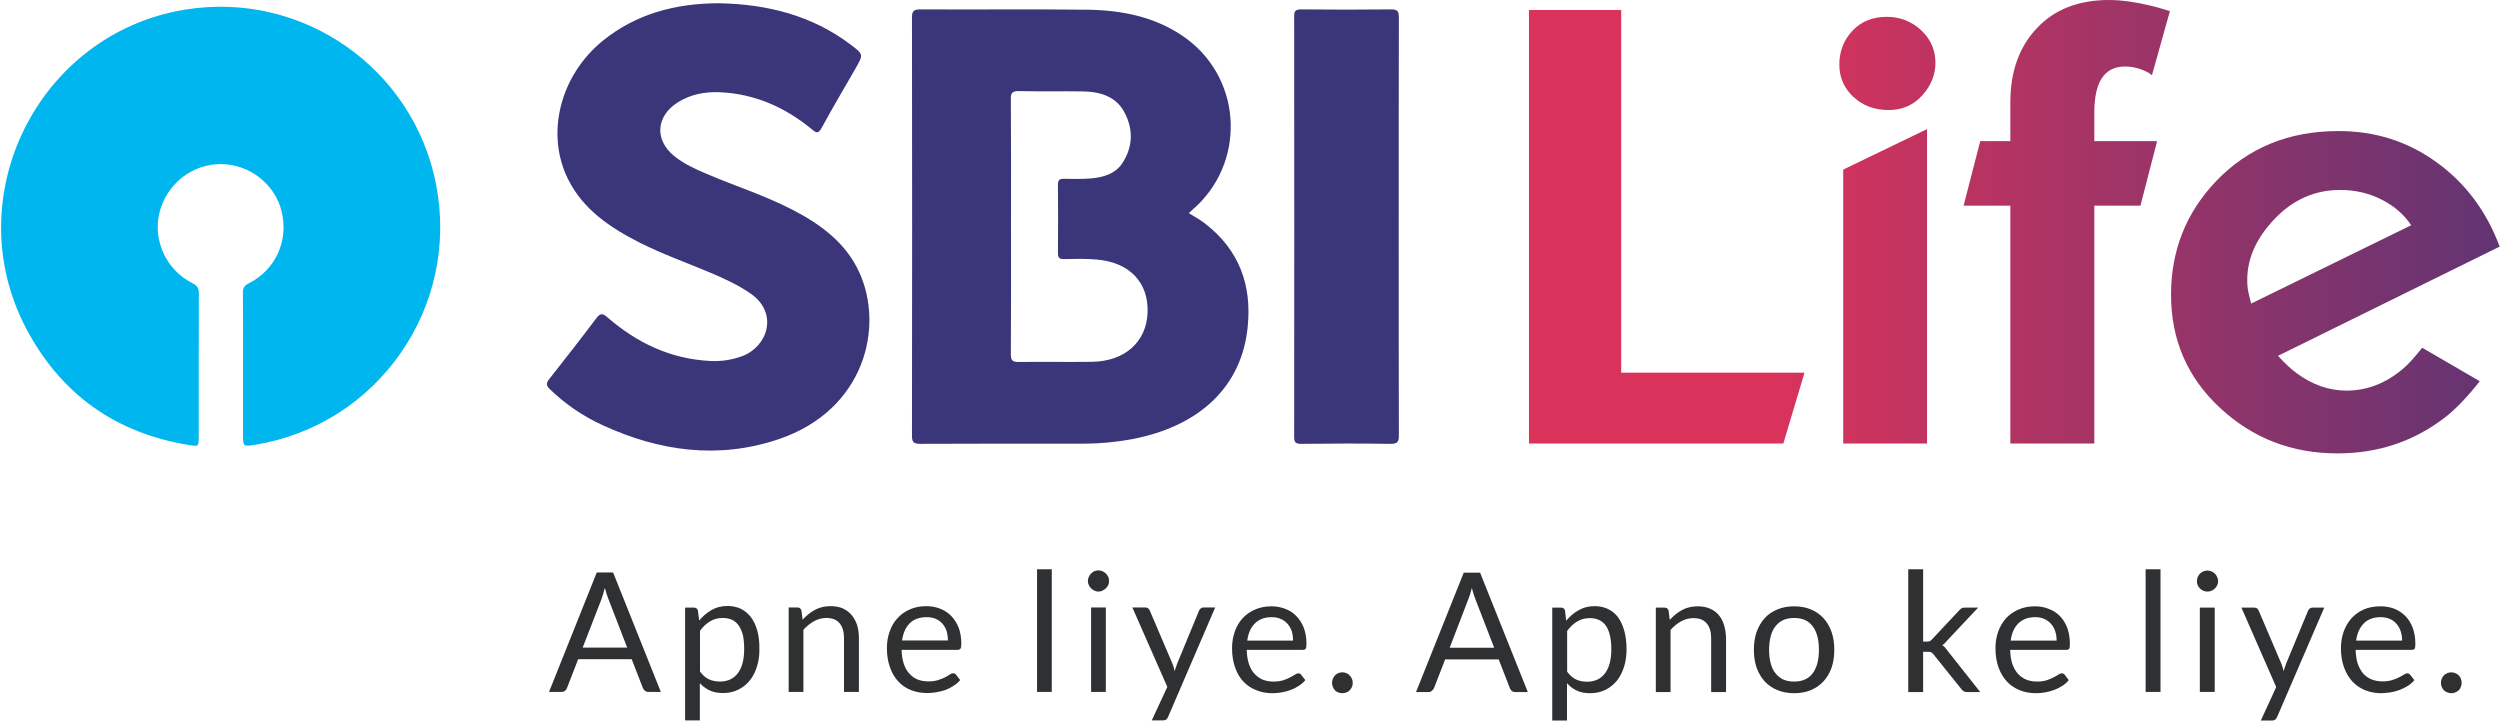 <svg version="1.2" xmlns="http://www.w3.org/2000/svg" viewBox="0 0 1545 446" width="1545" height="446"><defs><clipPath clipPathUnits="userSpaceOnUse" id="cp1"><path d="m-4212-5317h6160v6158h-6160z"/></clipPath><linearGradient id="P" gradientUnits="userSpaceOnUse"/><linearGradient id="g1" x2="1" href="#P" gradientTransform="matrix(599.903,0,0,280.19,1093.076,140.074)"><stop stop-color="#da335b"/><stop offset="1" stop-color="#3b357a"/></linearGradient></defs><style>.a{fill:#2f3031}.b{fill:#00b6ef}.c{fill:#3b357a}.d{fill:url(#g1)}</style><g clip-path="url(#cp1)"><path fill-rule="evenodd" class="a" d="m408.4 427.6h-7.7q-1.3 0-2.1-0.7-0.9-0.7-1.3-1.7l-6.9-17.8h-33.1l-6.9 17.8q-0.3 0.9-1.2 1.7-0.9 0.7-2.2 0.7h-7.7l29.5-73.8h10.1zm-48.3-27.4h27.5l-11.6-30q-1.1-2.7-2.2-6.9-0.5 2.1-1.1 3.9-0.5 1.8-1 3.1zm63.3 45v-69.7h5.4q2 0 2.5 1.8l0.8 6.2q3.3-4 7.6-6.5 4.3-2.5 9.9-2.5 4.5 0 8.2 1.7 3.6 1.8 6.2 5.1 2.6 3.4 4 8.4 1.4 5 1.3 11.5 0.1 5.7-1.5 10.7-1.5 5-4.4 8.6-2.9 3.6-7.1 5.7-4.2 2.1-9.4 2.1-4.9 0-8.3-1.6-3.4-1.6-6.1-4.5v23zm23.3-63.3q-4.5 0-7.9 2.1-3.4 2-6.2 5.8v25.2q2.5 3.4 5.5 4.8 3.1 1.4 6.8 1.4 7.2 0 11.1-5.2 3.9-5.2 3.9-14.8 0-5.1-0.8-8.8-1-3.6-2.7-6-1.7-2.3-4.1-3.4-2.5-1.1-5.6-1.1zm40.7 45.7v-52.2h5.4q2 0 2.5 2l0.7 5.6q3.4-3.8 7.6-6.1 4.2-2.3 9.7-2.3 4.3 0 7.6 1.4 3.2 1.5 5.4 4.1 2.2 2.6 3.4 6.2 1.1 3.7 1.1 8.1v33.2h-9.2v-33.2q0-5.9-2.7-9.2-2.7-3.3-8.2-3.3-4.1 0-7.6 2-3.6 2-6.6 5.3v38.4zm85-53q4.7 0 8.7 1.6 4 1.6 6.8 4.5 2.9 3 4.6 7.3 1.6 4.4 1.6 9.9 0 2.2-0.5 2.9-0.5 0.7-1.7 0.8h-34.7q0.1 4.9 1.3 8.5 1.2 3.7 3.4 6.1 2.2 2.5 5.1 3.7 3 1.2 6.7 1.2 3.5 0 6-0.8 2.5-0.8 4.3-1.7 1.8-0.9 3-1.8 1.2-0.8 2.1-0.7 1.1 0 1.7 0.8l2.6 3.4q-1.7 2-4.1 3.5-2.3 1.6-5 2.6-2.7 0.9-5.6 1.4-2.9 0.5-5.7 0.5-5.4 0-10-1.8-4.6-1.8-7.9-5.4-3.3-3.5-5.1-8.7-1.9-5.2-1.9-11.9 0-5.5 1.7-10.2 1.6-4.8 4.8-8.2 3.1-3.5 7.7-5.5 4.5-2 10.1-2zm0.3 6.8q-6.7 0-10.5 3.8-3.8 3.8-4.7 10.6h28.3q0-3.2-0.8-5.8-0.9-2.7-2.6-4.6-1.7-1.9-4.2-3-2.4-1-5.5-1zm77.3-29.6v75.8h-9.1v-75.8zm33.4 23.6v52.2h-9.1v-52.2zm2-16.3q0 1.3-0.5 2.5-0.6 1.1-1.5 2-0.9 0.9-2.1 1.4-1.1 0.6-2.5 0.6-1.3 0-2.5-0.6-1.1-0.5-2-1.4-0.9-0.9-1.4-2-0.6-1.2-0.6-2.5 0-1.4 0.6-2.6 0.5-1.2 1.4-2.1 0.9-0.9 2-1.4 1.2-0.5 2.5-0.5 1.4 0 2.5 0.5 1.2 0.5 2.1 1.4 0.9 0.9 1.5 2.1 0.5 1.2 0.5 2.6zm36.5 83.9q-0.4 1-1.1 1.6-0.7 0.6-2.2 0.6h-6.8l9.6-20.7-21.6-49.1h8q1.1 0 1.8 0.6 0.7 0.6 1 1.4l14 32.8q0.4 1.1 0.8 2.2 0.3 1.2 0.5 2.4 0.4-1.2 0.8-2.4 0.3-1.1 0.8-2.3l13.5-32.7q0.3-0.9 1.1-1.4 0.7-0.6 1.6-0.6h7.3zm63.8-68.3q4.7 0 8.7 1.6 4 1.5 6.8 4.5 2.9 3 4.6 7.3 1.6 4.4 1.6 9.9 0 2.2-0.5 2.9-0.4 0.7-1.7 0.7h-34.7q0.1 5 1.3 8.6 1.2 3.7 3.4 6.1 2.2 2.4 5.1 3.7 3 1.2 6.7 1.2 3.5 0 6-0.8 2.5-0.8 4.3-1.8 1.8-0.9 3-1.7 1.2-0.8 2.1-0.8 1.1 0 1.7 0.9l2.6 3.3q-1.7 2.1-4.1 3.6-2.3 1.5-5 2.5-2.7 1-5.6 1.5-2.9 0.5-5.7 0.5-5.4 0-10-1.9-4.6-1.8-7.9-5.3-3.3-3.5-5.1-8.7-1.9-5.2-1.9-12 0-5.4 1.7-10.2 1.6-4.7 4.8-8.2 3.1-3.4 7.7-5.4 4.5-2 10.1-2zm0.3 6.7q-6.7 0-10.5 3.9-3.8 3.8-4.7 10.6h28.3q0-3.2-0.8-5.9c-0.6-1.7-1.5-3.2-2.6-4.5q-1.7-1.9-4.2-3-2.4-1.1-5.5-1.1zm37.2 40.6q0-1.3 0.5-2.5 0.5-1.2 1.3-2.1 0.9-0.9 2-1.4 1.2-0.5 2.6-0.5 1.3 0 2.5 0.5 1.2 0.5 2 1.4 0.9 0.9 1.4 2.1 0.5 1.2 0.5 2.5 0 1.4-0.5 2.5-0.5 1.2-1.4 2.1-0.8 0.9-2 1.3-1.2 0.5-2.5 0.5-1.4 0-2.6-0.5-1.1-0.4-2-1.3-0.8-0.9-1.3-2.1-0.5-1.1-0.5-2.5zm121 5.7h-7.7q-1.4 0-2.2-0.7-0.8-0.7-1.2-1.7l-6.9-17.8h-33.1l-6.9 17.8q-0.4 0.9-1.3 1.6-0.8 0.8-2.1 0.8h-7.7l29.5-73.8h10.1zm-48.3-27.4h27.5l-11.6-30q-1.1-2.7-2.2-6.9-0.6 2.1-1.1 3.9-0.6 1.7-1.1 3.1zm63.4 45v-69.8h5.4q2 0 2.5 1.9l0.7 6.2q3.4-4.1 7.7-6.5 4.3-2.5 9.9-2.5 4.5 0 8.1 1.7 3.7 1.7 6.3 5.1 2.5 3.4 3.9 8.4 1.4 5 1.4 11.5 0 5.7-1.5 10.7-1.6 5-4.4 8.6-2.9 3.6-7.1 5.7-4.2 2.1-9.5 2.1-4.8 0-8.2-1.6-3.5-1.6-6.1-4.6v23.1zm23.2-63.3q-4.5 0-7.8 2.1-3.4 2-6.2 5.8v25.2q2.5 3.4 5.5 4.8 3 1.4 6.7 1.4 7.3 0 11.2-5.2 3.9-5.2 3.9-14.8 0-5.1-0.9-8.8-0.9-3.7-2.6-6-1.7-2.3-4.2-3.4-2.4-1.1-5.6-1.1zm40.8 45.7v-52.2h5.4q2 0 2.5 1.9l0.7 5.7q3.4-3.8 7.6-6.1 4.2-2.3 9.7-2.3 4.3 0 7.5 1.4 3.3 1.4 5.5 4 2.2 2.6 3.3 6.3 1.1 3.6 1.2 8.1v33.2h-9.2v-33.2q0-6-2.7-9.2-2.7-3.3-8.3-3.3-4 0-7.6 2-3.5 1.9-6.5 5.3v38.4zm85.5-53q5.7 0 10.3 1.9 4.6 1.9 7.8 5.4 3.2 3.5 5 8.5 1.7 4.9 1.7 11.1 0 6.1-1.7 11.1-1.8 4.9-5 8.4-3.2 3.5-7.8 5.4-4.6 1.9-10.3 1.9-5.7 0-10.3-1.9-4.7-1.9-7.9-5.4-3.2-3.5-5-8.4-1.7-5-1.7-11.1 0-6.2 1.7-11.1 1.8-5 5-8.5 3.2-3.5 7.9-5.4 4.6-1.9 10.3-1.9zm0 46.5q7.7 0 11.5-5.2 3.8-5.1 3.8-14.4c0-6.2-1.2-11-3.8-14.5q-3.8-5.2-11.5-5.2-3.9 0-6.8 1.3-2.9 1.4-4.8 3.9-2 2.5-2.9 6.2-1 3.7-1 8.3 0 4.7 1 8.3 0.9 3.7 2.9 6.1 1.9 2.5 4.8 3.9 2.9 1.3 6.8 1.3zm79.7-69.4v44.7h2.4q1 0 1.7-0.3 0.7-0.3 1.5-1.2l16.5-17.6q0.7-0.8 1.5-1.4 0.8-0.5 2.1-0.5h8.3l-19.2 20.4q-0.7 0.9-1.4 1.6-0.7 0.7-1.6 1.2 0.9 0.6 1.7 1.4 0.7 0.8 1.4 1.8l20.4 25.8h-8.2q-1.2 0-2-0.5-0.8-0.4-1.5-1.4l-17.1-21.3q-0.8-1.1-1.6-1.4-0.8-0.4-2.3-0.3h-2.6v24.9h-9.2v-75.9zm69.1 22.9q4.7 0 8.6 1.6 4 1.5 6.9 4.5 2.9 3 4.5 7.3 1.6 4.4 1.6 9.9 0 2.2-0.4 2.9-0.5 0.7-1.8 0.7h-34.7q0.1 5 1.3 8.6 1.3 3.7 3.4 6.1 2.2 2.4 5.2 3.7 3 1.2 6.7 1.2 3.4 0 5.9-0.8 2.5-0.8 4.3-1.8 1.8-0.9 3-1.7 1.2-0.8 2.1-0.8 1.1 0 1.8 0.9l2.5 3.3q-1.7 2.1-4 3.6-2.4 1.5-5.1 2.5-2.7 1-5.6 1.5-2.9 0.5-5.7 0.5-5.4 0-10-1.9-4.5-1.8-7.8-5.3-3.3-3.5-5.2-8.7-1.9-5.2-1.9-12 0-5.4 1.7-10.2 1.7-4.7 4.8-8.2 3.2-3.4 7.7-5.4 4.5-2 10.2-2zm0.2 6.7q-6.6 0-10.5 3.9-3.8 3.8-4.7 10.6h28.4q0-3.2-0.9-5.9-0.9-2.6-2.6-4.5-1.7-1.9-4.1-3-2.5-1.1-5.6-1.1zm77.4-29.6v75.8h-9.2v-75.8zm33.5 23.7v52.1h-9.2v-52.1zm2.1-16.3q0 1.3-0.6 2.5-0.5 1.1-1.4 2-0.9 0.9-2.1 1.4-1.2 0.5-2.5 0.5-1.4 0-2.5-0.5-1.2-0.5-2.1-1.4-0.9-0.9-1.4-2-0.5-1.2-0.5-2.5 0-1.4 0.5-2.6 0.5-1.2 1.4-2.1 0.9-0.9 2.1-1.4 1.1-0.5 2.5-0.5 1.3 0 2.5 0.5 1.2 0.5 2.1 1.4 0.9 0.9 1.4 2.1 0.6 1.2 0.6 2.6zm36.5 83.8q-0.5 1.1-1.2 1.7-0.7 0.6-2.1 0.6h-6.8l9.5-20.7-21.5-49.1h7.9q1.2 0 1.9 0.6 0.6 0.6 0.9 1.3l14 32.8q0.5 1.2 0.8 2.3 0.3 1.1 0.6 2.3 0.3-1.2 0.7-2.3 0.4-1.1 0.8-2.3l13.6-32.8q0.3-0.8 1-1.3 0.8-0.6 1.7-0.6h7.3zm63.8-68.3q4.7 0 8.6 1.5 4 1.6 6.9 4.6 2.9 2.9 4.5 7.3 1.6 4.3 1.6 9.9 0 2.1-0.4 2.9-0.5 0.7-1.8 0.7h-34.7q0.1 4.9 1.3 8.6 1.3 3.6 3.4 6.1 2.2 2.4 5.2 3.6 3 1.2 6.7 1.2 3.4 0 5.9-0.8 2.5-0.7 4.3-1.7 1.8-0.9 3-1.7 1.3-0.8 2.1-0.8 1.1 0 1.8 0.9l2.6 3.3q-1.7 2.1-4.1 3.6-2.4 1.5-5.1 2.5-2.7 1-5.6 1.5-2.9 0.4-5.7 0.5-5.4 0-10-1.9-4.5-1.8-7.8-5.3-3.3-3.6-5.2-8.8-1.9-5.2-1.9-11.9 0-5.4 1.7-10.2 1.7-4.7 4.8-8.2 3.2-3.5 7.7-5.5 4.5-1.9 10.2-1.9zm0.2 6.7q-6.6 0-10.4 3.8-3.9 3.9-4.8 10.7h28.4q0-3.2-0.9-5.9-0.9-2.6-2.6-4.5-1.7-2-4.1-3-2.5-1.1-5.6-1.1zm37.2 40.6q0-1.4 0.5-2.6 0.5-1.1 1.3-2 0.9-0.9 2.1-1.4 1.2-0.5 2.5-0.5 1.3 0 2.5 0.5 1.2 0.5 2.1 1.4 0.9 0.9 1.3 2 0.5 1.2 0.5 2.6 0 1.4-0.5 2.5-0.4 1.2-1.3 2.1-0.9 0.8-2.1 1.3-1.2 0.5-2.5 0.5-1.3 0-2.5-0.5-1.2-0.5-2.1-1.3-0.8-0.9-1.3-2.1-0.5-1.1-0.5-2.5z"/><path class="b" d="m150.2 226c0-15 0.1-30-0.1-45 0-3 0.8-4.5 3.6-5.9 16.5-8.2 24.7-26.2 20.4-44.2-4-17.1-19.9-29.5-37.8-29.5-17.8 0-33.5 12.5-37.8 30.2-4.1 17.1 4.3 35.3 20.4 43.4 3.2 1.6 4 3.3 4 6.6-0.1 29.4-0.1 58.7-0.1 88.1 0 6.3 0 6.3-6.1 5.3-45.1-7.3-78.8-31.2-100.2-71.4-43.4-81.5 6.9-182.7 97.6-197.6 72.5-12 141.4 36 155.4 108 14.8 75.8-35.9 148.6-112 160.9-7.3 1.1-7.3 1.1-7.3-6.3z"/><path fill-rule="evenodd" class="c" d="m734.7 131.7c3.3 2.1 6.7 3.9 9.7 6.2 21.7 16.6 29.2 38.6 26.7 63.8-3.5 36.9-29.3 61.6-71.4 69.7q-14.6 2.7-29.5 2.8c-33.8 0-67.6-0.1-101.3 0.1-4.1 0-5.3-0.9-5.3-4.9q0.2-129.3 0-258.7c0-3.9 1.2-4.9 5.3-4.9 34.1 0.2 68.2-0.2 102.4 0.2 22.7 0.2 44.3 4.7 62.5 18.3 34.4 26 35.9 77 3.3 105.2-0.7 0.7-1.5 1.4-2.4 2.2zm-109.9 8.2c0 26.4 0.1 52.7-0.1 79 0 3.6 0.8 4.9 5 4.8 15-0.2 30 0.1 45-0.1 20.3-0.2 33.8-12.2 34.5-30.4 0.7-18.6-11.1-31.1-31.4-32.8-6.7-0.6-13.4-0.4-20.1-0.3-3 0.1-3.9-0.8-3.9-3.6q0.2-21.2 0-42.5c0-2.9 1.2-3.6 4-3.5 5.3 0.1 10.7 0.2 15.9-0.2 8-0.6 15.6-2.8 20-9.6 6.5-10 6.7-20.8 1.3-31.1-5.1-9.9-15-13-26-13.1-13.1-0.2-26.2 0.1-39.3-0.2-3.9 0-5 0.9-5 4.6 0.2 26.4 0.1 52.7 0.1 79zm-160.7 41.7c-7.7-5.4-16.2-9.3-24.9-13-14.6-6.2-29.7-11.5-43.8-18.6-18.5-9.4-35-20.6-44.2-39-14.2-28.1-5.2-64.2 21.3-85.8 20.6-16.7 45.1-23.1 71.4-23.2 30.5 0.5 58.1 7.7 81.7 25.5 8.1 6.1 8 6.2 3.3 14.5-7.1 12.3-14.3 24.5-21.1 37-2.1 3.8-3.3 3.3-6.2 0.8-16.2-13.3-34.8-21.8-56.7-22.8-9.2-0.4-18 1.3-25.8 6.1-13.7 8.6-14.8 23.2-2.5 33.3 5.9 4.8 12.9 8 20 11 17.5 7.5 35.8 13.3 52.7 22 17.8 9.1 33.3 20.6 41.6 38.6 15.7 33.8 3.7 85.3-49.6 103.4-37.3 12.6-73.8 7.5-108.8-8.6-12.3-5.6-23.2-13.1-32.7-22.3-2.4-2.3-2.3-3.8-0.4-6.2 9.8-12.5 19.6-24.9 29.1-37.6 2.6-3.4 4-3.1 7-0.5 17.9 15.5 38.7 25.7 63.7 26.9 6.7 0.3 13.3-0.7 19.7-3.1 15.5-5.9 22.3-26.4 5.2-38.4zm400.3-41.1c0 42.8 0 85.6 0.1 128.4 0.1 4.3-0.9 5.5-5.7 5.4-18.2-0.3-36.4-0.2-54.6 0-3.6 0-4.4-1-4.4-4.2q0.1-130 0-260.1c0-3.2 0.8-4.2 4.4-4.2 18.4 0.2 36.8 0.2 55.1 0 4.3-0.1 5.2 1.1 5.2 4.9-0.1 43.3-0.1 86.6-0.1 129.8z"/><path fill-rule="evenodd" class="d" d="m1329.1 3.5q4.8 1.1 11.9 3.4l-11.1 39.6q-1.6-1.3-2.4-1.7-7.1-3.7-14.2-3.7-19 0-19 28.2v17.9h38.8l-10.3 39.9h-28.5v147h-51.9v-147h-28.9l10.3-39.9h18.6v-24q0-28.5 16.4-45.8 16.3-17.4 44.6-17.4h0.3q11.4 0.1 25.4 3.5zm-327.2 2.7v224.1h113.3l-13.1 43.8h-157.2v-267.9zm164.1 4.2q12.2 0 21.2 8.2 8.9 8.3 8.9 20.2 0 11.1-8.1 20.1-8.2 9.1-20.8 9.1c-8.7 0-16-2.7-21.8-8.1q-8.7-8.1-8.7-20 0-12.2 8.1-20.9 8.1-8.6 21.2-8.6zm24.9 69.4v194.3h-51.8v-169.3zm254.1 1.2q34.1-0.1 60.8 19.3 26.7 19.2 39 52.1l-137 67.5q6.7 7.3 11.5 10.7 14.6 10.8 30.9 10.8 18.6 0 34.4-13.1 5.1-4.2 12.3-13.4l35.6 20.7c-7.9 10-15.1 17.4-21.4 22.3q-28.9 22.3-66.5 22.3-42.4 0-72.6-28.1-30.3-28.1-30.3-70 0-40.8 27.7-70 29.7-31.1 75.6-31.1zm-53.8 106.6l98.9-48.4c-4.2-6.4-10.2-11.7-18-15.7q-11.7-6.1-25.9-6.1-23.4 0-40.4 17.8-17 17.7-17 37.8 0 4.6 0.8 8.1 0.8 3.4 1.6 6.5z"/></g></svg>